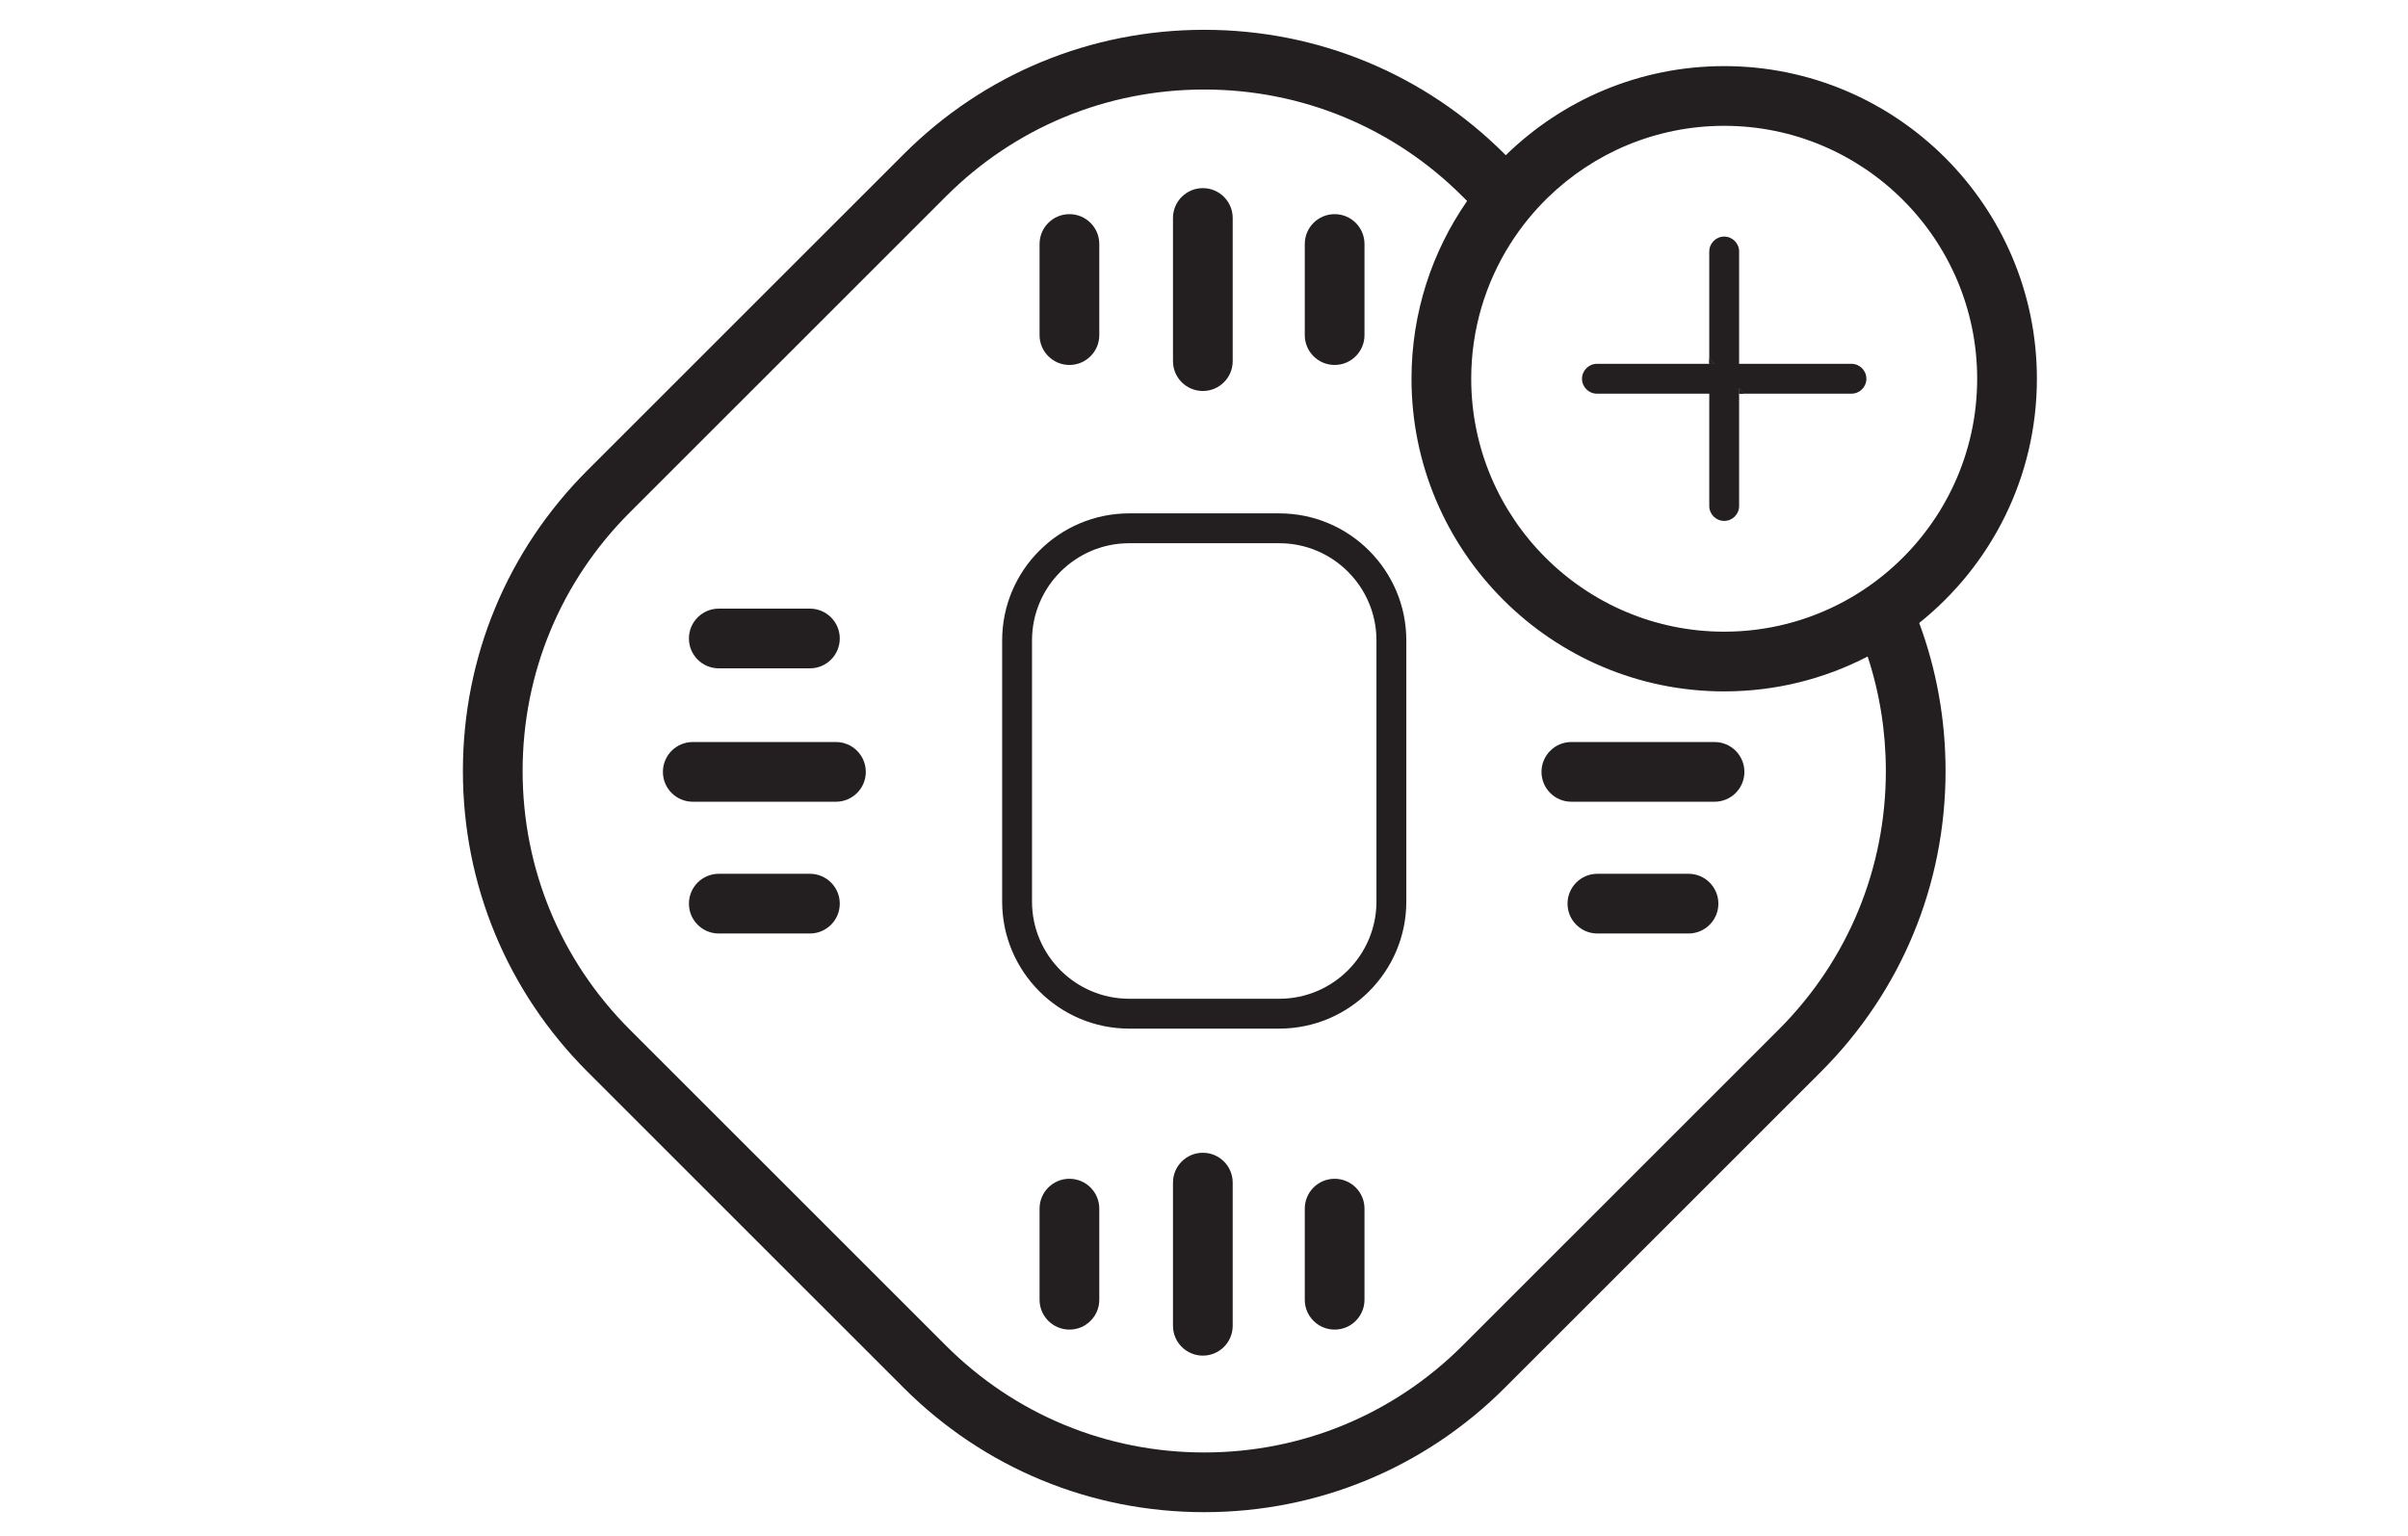<?xml version="1.0" encoding="UTF-8"?>
<svg id="Layer_2" data-name="Layer 2" xmlns="http://www.w3.org/2000/svg" xmlns:xlink="http://www.w3.org/1999/xlink" viewBox="0 0 1612.83 1028.73">
  <defs>
    <style>
      .cls-1 {
        clip-path: url(#clippath);
      }

      .cls-2 {
        fill: none;
      }

      .cls-2, .cls-3 {
        stroke-width: 0px;
      }

      .cls-3 {
        fill: #231f20;
      }
    </style>
    <clipPath id="clippath">
      <rect class="cls-2" width="1612.83" height="1028.73"/>
    </clipPath>
  </defs>
  <g id="OUTLINES">
    <g class="cls-1">
      <g>
        <path class="cls-3" d="m1164.83,260.24v3.49h3.49l-3.49-3.49Zm-20-20v3.49h3.49l-3.49-3.49Z"/>
        <path class="cls-3" d="m856.84,343.91h-100.53c-46.92,0-85.09,38.17-85.09,85.08v175.01c0,46.91,38.17,85.08,85.09,85.08h100.53c46.91,0,85.08-38.17,85.08-85.08v-175.01c0-46.91-38.17-85.08-85.08-85.08Zm65.08,260.09c0,35.89-29.2,65.08-65.08,65.08h-100.53c-35.89,0-65.09-29.19-65.09-65.08v-175.01c0-35.89,29.2-65.08,65.09-65.08h100.53c35.88,0,65.08,29.19,65.08,65.08v175.01Z"/>
        <path class="cls-3" d="m805.64,261.93c-11.05,0-20-8.95-20-20v-95.9c0-11.05,8.95-20,20-20s20,8.95,20,20v95.9c0,11.05-8.95,20-20,20Z"/>
        <path class="cls-3" d="m893.91,244.49c-11.05,0-20-8.95-20-20v-61.03c0-11.05,8.95-20,20-20s20,8.95,20,20v61.03c0,11.05-8.95,20-20,20Z"/>
        <path class="cls-3" d="m716.28,244.49c-11.05,0-20-8.95-20-20v-61.03c0-11.05,8.95-20,20-20s20,8.95,20,20v61.03c0,11.05-8.95,20-20,20Z"/>
        <g>
          <path class="cls-3" d="m805.64,908.15c-11.05,0-20-8.95-20-20v-95.9c0-11.05,8.95-20,20-20s20,8.95,20,20v95.9c0,11.05-8.95,20-20,20Z"/>
          <path class="cls-3" d="m893.91,890.71c-11.05,0-20-8.95-20-20v-61.03c0-11.05,8.95-20,20-20s20,8.95,20,20v61.03c0,11.05-8.95,20-20,20Z"/>
          <path class="cls-3" d="m716.28,890.71c-11.05,0-20-8.95-20-20v-61.03c0-11.05,8.95-20,20-20s20,8.95,20,20v61.03c0,11.05-8.95,20-20,20Z"/>
        </g>
        <g>
          <path class="cls-3" d="m559.9,537.09h-95.9c-11.05,0-20-8.95-20-20s8.95-20,20-20h95.9c11.05,0,20,8.95,20,20s-8.95,20-20,20Z"/>
          <path class="cls-3" d="m542.46,625.36h-61.03c-11.05,0-20-8.95-20-20s8.95-20,20-20h61.03c11.05,0,20,8.95,20,20s-8.95,20-20,20Z"/>
          <path class="cls-3" d="m542.46,447.73h-61.03c-11.05,0-20-8.95-20-20s8.95-20,20-20h61.03c11.05,0,20,8.95,20,20s-8.95,20-20,20Z"/>
        </g>
        <g>
          <path class="cls-3" d="m1148.36,537.09h-95.9c-11.05,0-20-8.95-20-20s8.95-20,20-20h95.9c11.05,0,20,8.95,20,20s-8.95,20-20,20Z"/>
          <path class="cls-3" d="m1130.93,625.36h-61.03c-11.05,0-20-8.95-20-20s8.95-20,20-20h61.03c11.05,0,20,8.95,20,20s-8.95,20-20,20Z"/>
        </g>
      </g>
      <g>
        <path class="cls-3" d="m1364.27,253.73c0-115.49-93.95-209.44-209.44-209.44-56.86,0-108.51,22.78-146.28,59.69l-.57-.57c-53.78-53.81-125.3-83.44-201.41-83.44s-147.63,29.63-201.4,83.44l-211.72,211.68c-53.79,53.79-83.41,125.31-83.41,201.4s29.62,147.62,83.41,201.45l211.72,211.68c53.78,53.78,125.31,83.4,201.4,83.4s147.62-29.62,201.4-83.4l211.73-211.69c53.78-53.82,83.4-125.36,83.4-201.44,0-34.4-6.05-67.85-17.65-99.15,48.02-38.41,78.82-97.48,78.82-163.61Zm-172.86,435.92l-211.72,211.68c-46.23,46.23-107.71,71.69-173.12,71.69s-126.89-25.46-173.12-71.69l-211.71-211.67c-46.24-46.27-71.7-107.77-71.7-173.17s25.46-126.88,71.69-173.11l211.73-211.69c46.21-46.25,107.69-71.72,173.11-71.72s126.9,25.47,173.12,71.72l2.94,2.94s0,.01.01.01c-23.48,33.83-37.25,74.88-37.25,119.09,0,115.49,93.96,209.44,209.44,209.44,34.61,0,67.29-8.44,96.08-23.37,8.02,24.42,12.19,50.23,12.19,76.69,0,65.4-25.46,126.9-71.69,173.16Zm76.78-310.09c-9.97,9-21.02,16.83-32.93,23.28-23.94,12.96-51.34,20.33-80.43,20.33-93.43,0-169.44-76.01-169.44-169.44,0-33.15,9.57-64.1,26.09-90.25,7.2-11.4,15.72-21.88,25.34-31.23,30.53-29.67,72.17-47.96,118.01-47.96,93.43,0,169.44,76.01,169.44,169.44,0,49.88-21.67,94.8-56.08,125.83Z"/>
        <g>
          <polygon class="cls-3" points="1148.32 243.73 1144.83 243.73 1144.83 240.24 1148.32 243.73"/>
          <g>
            <path class="cls-3" d="m1250.07,253.73c0,5.52-4.48,10-10,10h-71.75l-3.49-3.49v78.72c0,5.53-4.48,10-10,10s-10-4.47-10-10v-75.23h-75.23c-5.53,0-10-4.48-10-10s4.47-10,10-10h78.72l-3.49-3.49v-71.75c0-5.52,4.48-10,10-10s10,4.48,10,10v75.24h75.24c5.52,0,10,4.48,10,10Z"/>
            <polygon class="cls-3" points="1168.32 263.73 1164.83 263.73 1164.83 260.24 1168.32 263.73"/>
          </g>
        </g>
      </g>
    </g>
  </g>
</svg>